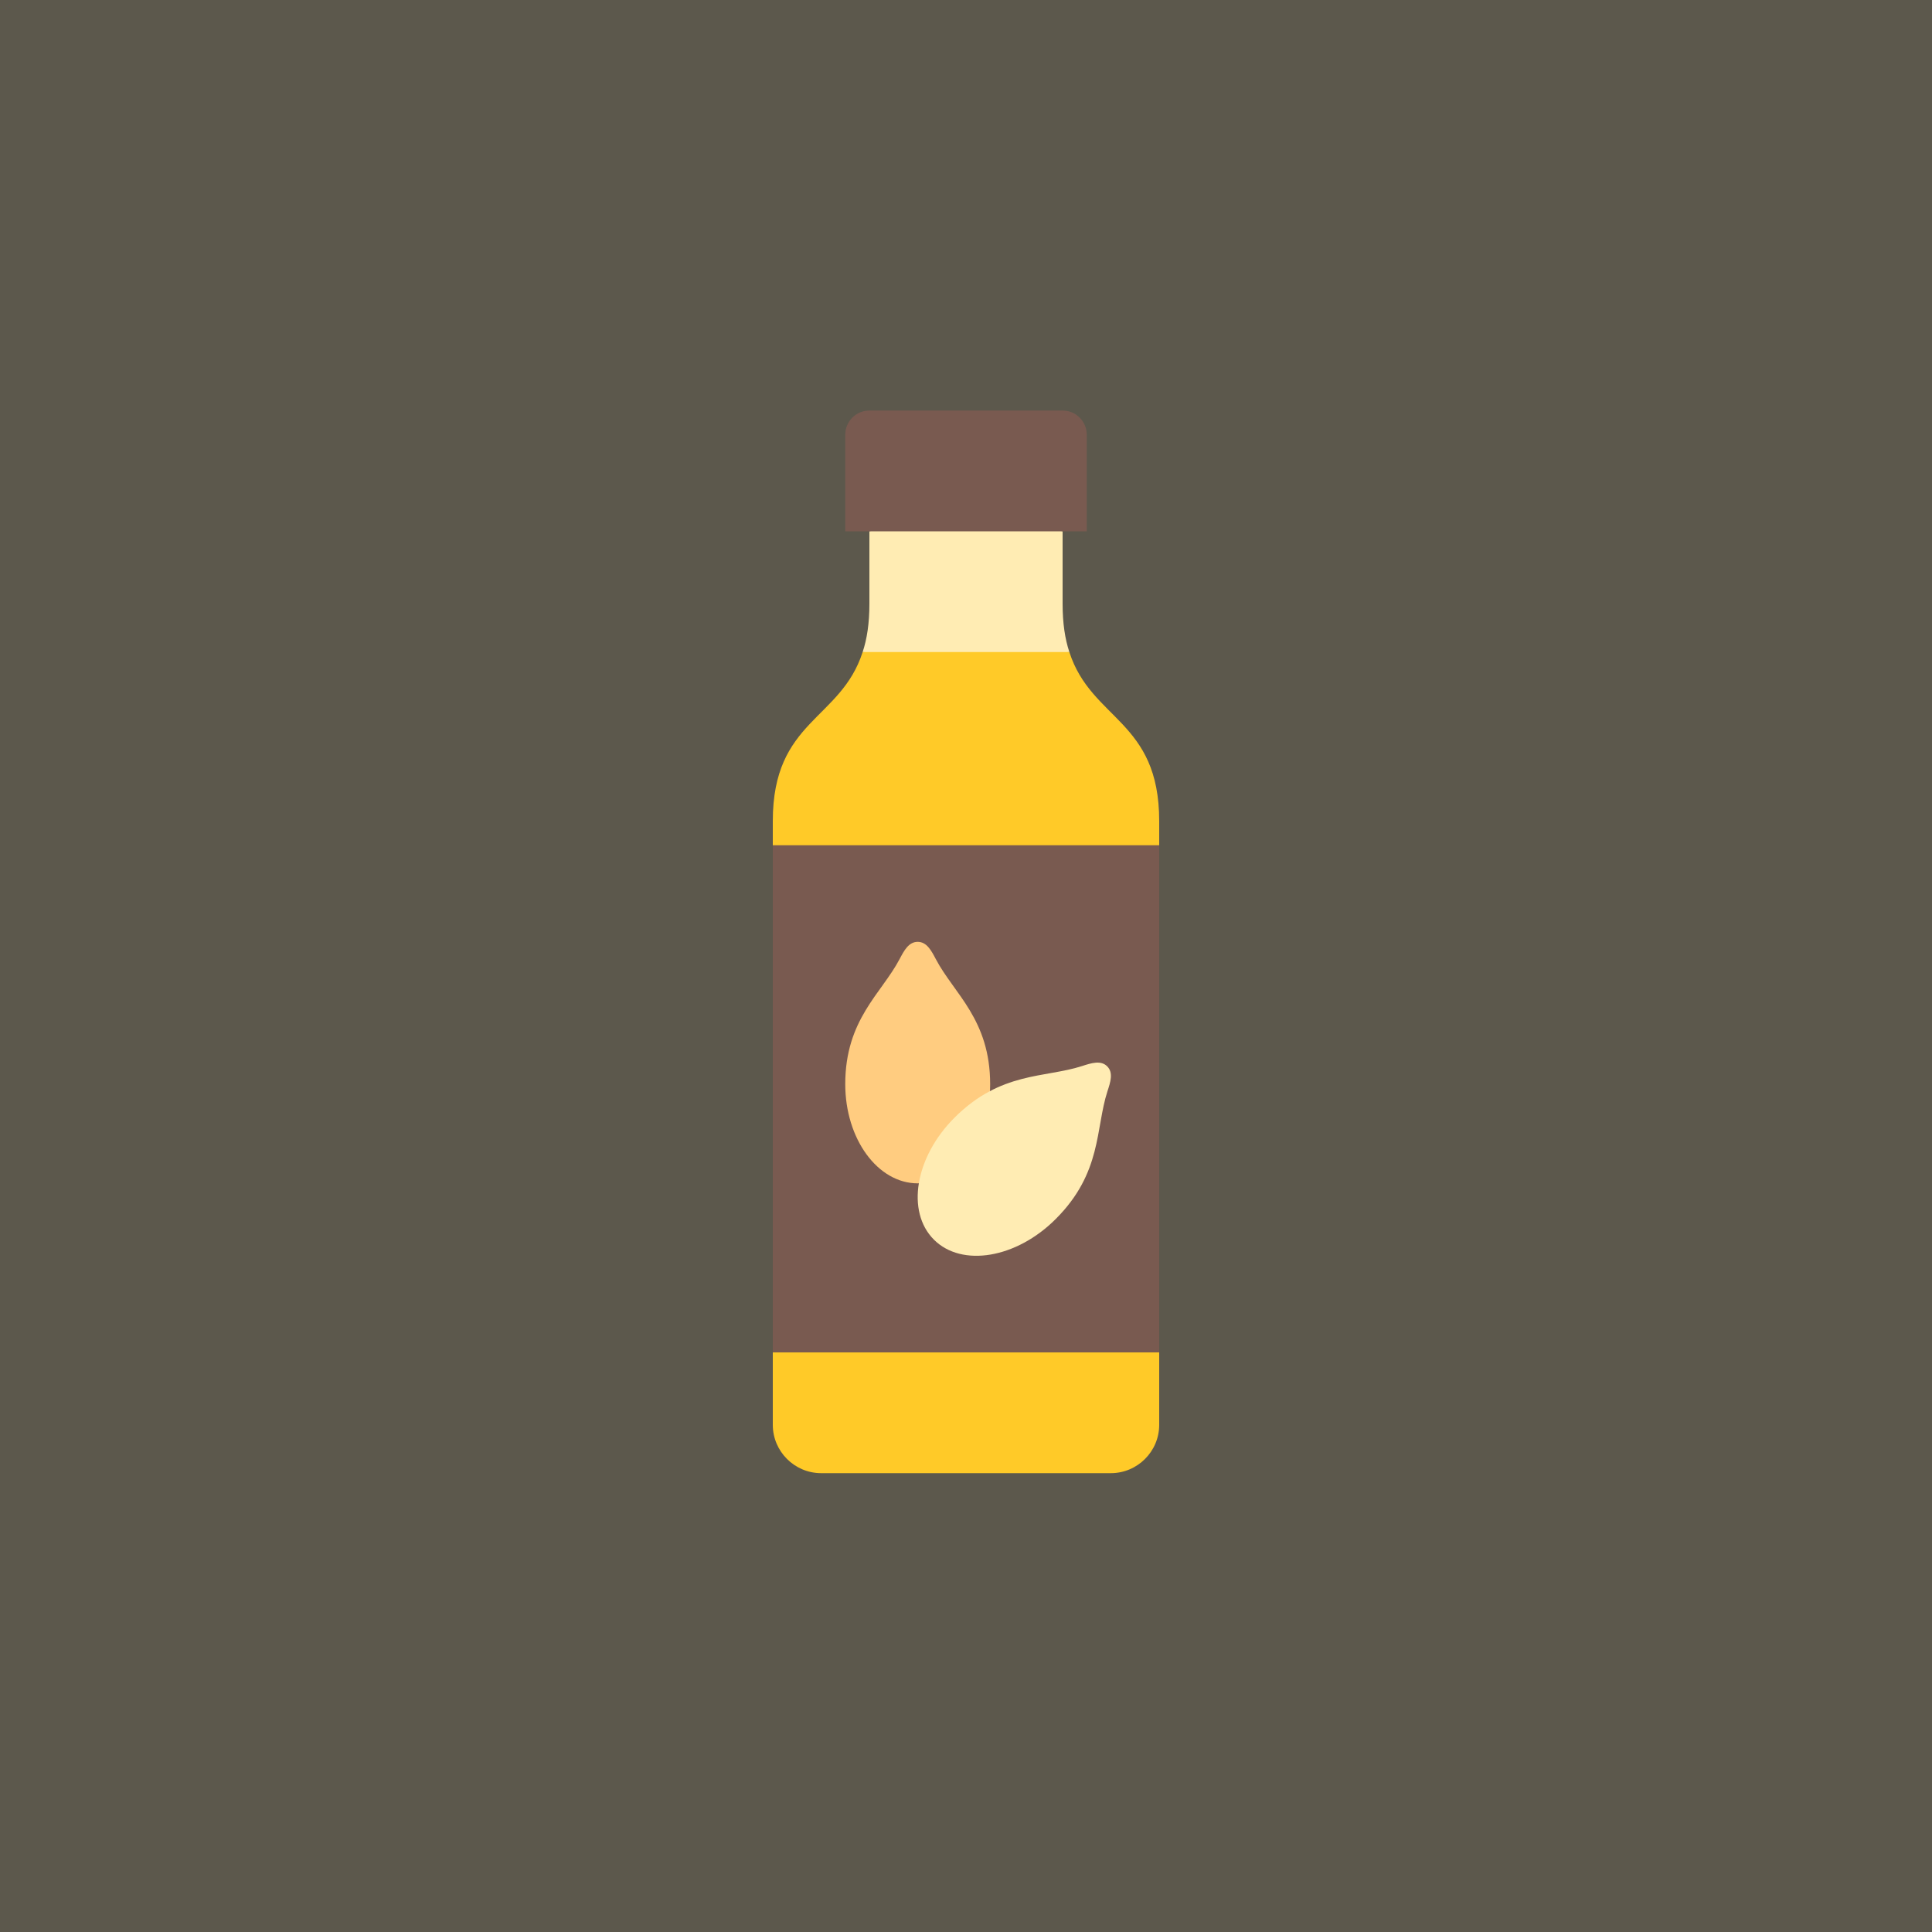 <svg width="40" height="40" viewBox="0 0 40 40" fill="none" xmlns="http://www.w3.org/2000/svg">
<rect x="0" y="0" width="40" height="40" fill="#333333" stroke="none"/>
<g clip-path="url(#clip0_14063_5376)">
<rect opacity="0.2" width="40" height="40" fill="#FFECB3"/>
<path d="M24 17V29.5C24 30.05 23.55 30.5 23 30.5H17C16.45 30.5 16 30.05 16 29.5V17C16 14.905 17.405 14.915 17.86 13.5L20 13L22.14 13.5C22.595 14.915 24 14.905 24 17Z" fill="#FFCA28"/>
<path d="M22.14 13.5H17.86C17.95 13.23 18 12.905 18 12.5V11L20 10.5L22 11V12.5C22 12.905 22.05 13.23 22.14 13.5Z" fill="#FFECB3"/>
<path d="M24 17.5H16V28H24V17.5Z" fill="#795A50"/>
<path d="M22.5 11H17.5V9C17.5 8.724 17.724 8.5 18 8.5H22C22.276 8.5 22.5 8.724 22.5 9V11Z" fill="#795A50"/>
<path d="M19.375 19.857C19.282 19.681 19.188 19.5 19 19.5C18.812 19.5 18.718 19.681 18.625 19.857C18.25 20.571 17.5 21.107 17.5 22.446C17.5 23.581 18.172 24.5 19 24.5C19.828 24.5 20.5 23.581 20.5 22.447C20.5 21.107 19.75 20.572 19.375 19.857Z" fill="#FFCC80"/>
<path d="M22.923 22.077C22.792 21.946 22.596 22.009 22.404 22.071C21.63 22.322 20.721 22.181 19.76 23.142C18.946 23.956 18.756 25.085 19.335 25.665C19.914 26.244 21.044 26.053 21.857 25.239C22.818 24.279 22.678 23.369 22.928 22.595C22.991 22.404 23.055 22.208 22.923 22.077Z" fill="#FFECB3"/>
</g>
<defs>
<clipPath id="clip0_14063_5376">
<rect width="40" height="40" fill="white"/>
</clipPath>
</defs>
</svg>
